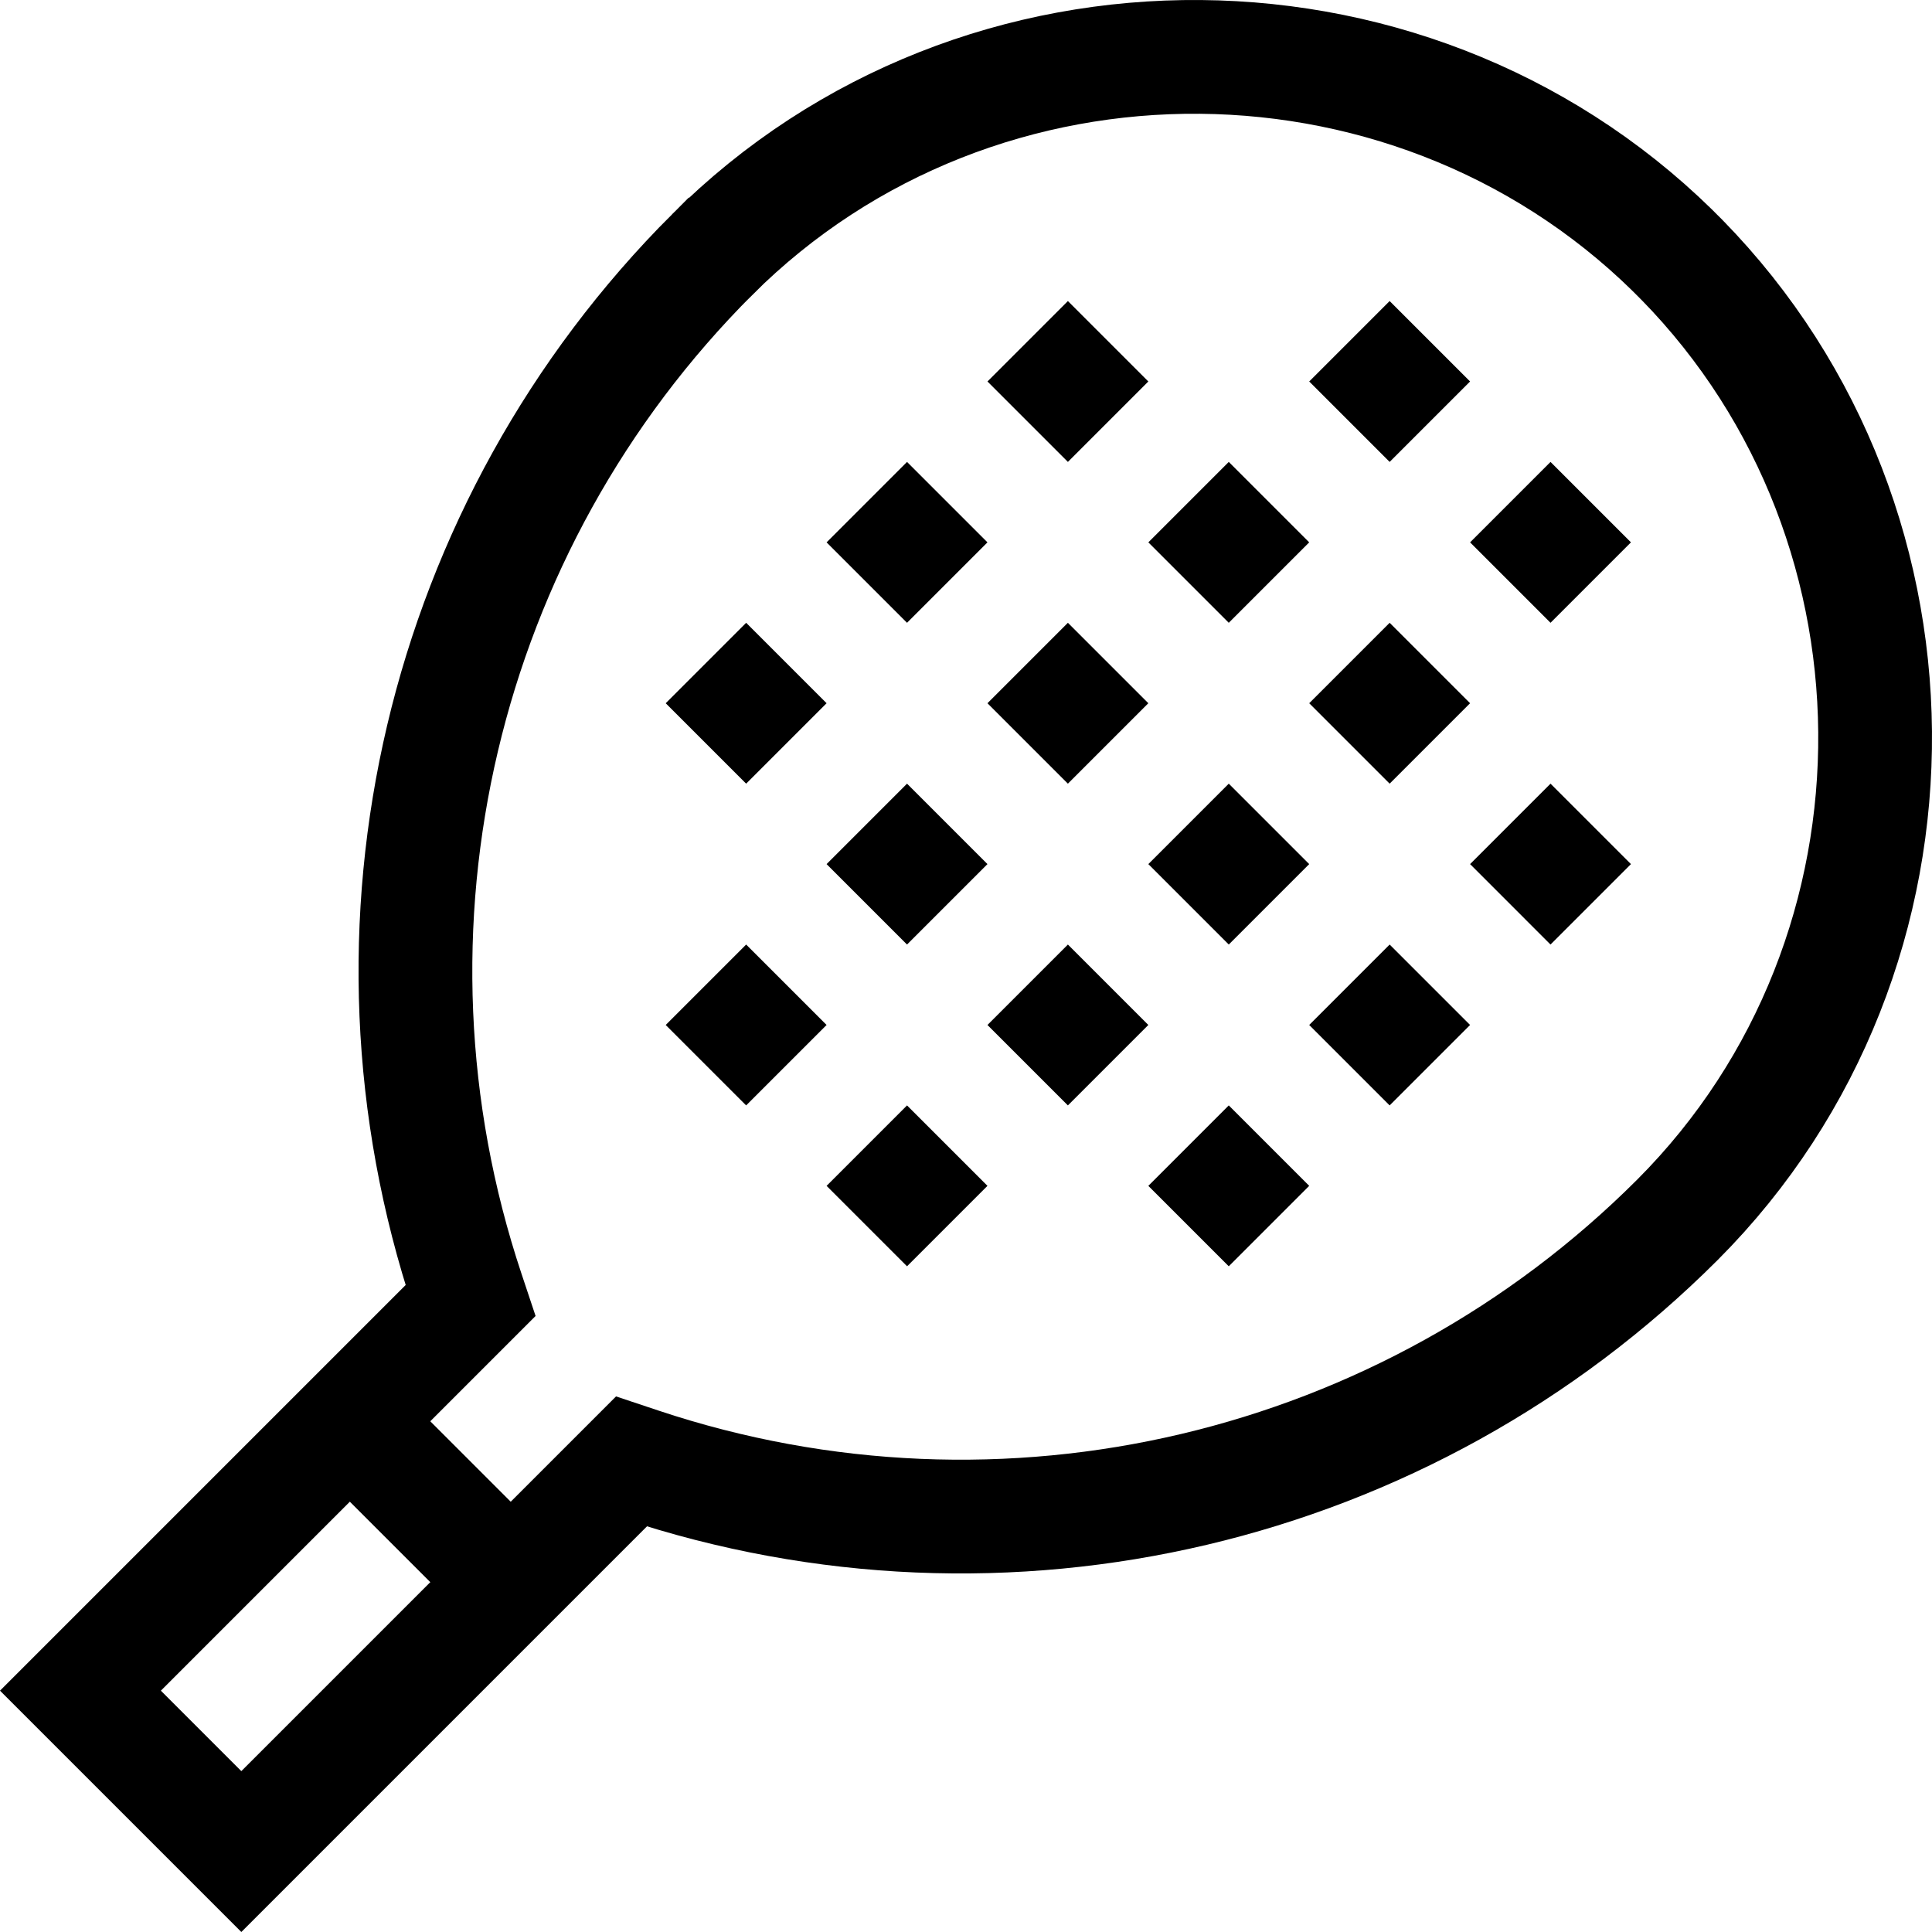 <?xml version="1.0" encoding="UTF-8"?>
<svg xmlns="http://www.w3.org/2000/svg" xmlns:xlink="http://www.w3.org/1999/xlink" version="1.1" id="Capa_1" x="0px" y="0px" viewBox="0 0 509.518 509.518" style="enable-background:new 0 0 509.518 509.518;" xml:space="preserve" width="512" height="512">
<g>
	<g>
		
			<line id="XMLID_44_" style="fill:none;stroke:#000000;stroke-width:30;stroke-miterlimit:10;" x1="292.239" y1="90" x2="271.025" y2="111.213"/>
		
			<line id="XMLID_42_" style="fill:none;stroke:#000000;stroke-width:30;stroke-miterlimit:10;" x1="334.665" y1="132.427" x2="313.452" y2="153.64"/>
		
			<line id="XMLID_41_" style="fill:none;stroke:#000000;stroke-width:30;stroke-miterlimit:10;" x1="377.091" y1="174.852" x2="355.878" y2="196.066"/>
		
			<line id="XMLID_39_" style="fill:none;stroke:#000000;stroke-width:30;stroke-miterlimit:10;" x1="419.518" y1="217.279" x2="398.304" y2="238.492"/>
		
			<line id="XMLID_38_" style="fill:none;stroke:#000000;stroke-width:30;stroke-miterlimit:10;" x1="249.812" y1="132.427" x2="228.599" y2="153.64"/>
		
			<line id="XMLID_37_" style="fill:none;stroke:#000000;stroke-width:30;stroke-miterlimit:10;" x1="292.239" y1="174.852" x2="271.025" y2="196.066"/>
		
			<line id="XMLID_36_" style="fill:none;stroke:#000000;stroke-width:30;stroke-miterlimit:10;" x1="334.665" y1="217.279" x2="313.452" y2="238.492"/>
		
			<line id="XMLID_35_" style="fill:none;stroke:#000000;stroke-width:30;stroke-miterlimit:10;" x1="377.091" y1="259.706" x2="355.878" y2="280.919"/>
		
			<line id="XMLID_34_" style="fill:none;stroke:#000000;stroke-width:30;stroke-miterlimit:10;" x1="207.386" y1="174.852" x2="186.172" y2="196.066"/>
		
			<line id="XMLID_33_" style="fill:none;stroke:#000000;stroke-width:30;stroke-miterlimit:10;" x1="249.812" y1="217.279" x2="228.599" y2="238.492"/>
		
			<line id="XMLID_32_" style="fill:none;stroke:#000000;stroke-width:30;stroke-miterlimit:10;" x1="292.239" y1="259.706" x2="271.025" y2="280.919"/>
		
			<line id="XMLID_31_" style="fill:none;stroke:#000000;stroke-width:30;stroke-miterlimit:10;" x1="334.665" y1="302.132" x2="313.452" y2="323.346"/>
		
			<line id="XMLID_30_" style="fill:none;stroke:#000000;stroke-width:30;stroke-miterlimit:10;" x1="207.386" y1="259.706" x2="186.172" y2="280.919"/>
		
			<line id="XMLID_29_" style="fill:none;stroke:#000000;stroke-width:30;stroke-miterlimit:10;" x1="249.812" y1="302.132" x2="228.599" y2="323.346"/>
		
			<line id="XMLID_27_" style="fill:none;stroke:#000000;stroke-width:30;stroke-miterlimit:10;" x1="377.091" y1="90" x2="355.878" y2="111.213"/>
		
			<line id="XMLID_25_" style="fill:none;stroke:#000000;stroke-width:30;stroke-miterlimit:10;" x1="419.518" y1="132.427" x2="398.304" y2="153.64"/>
		
			<line id="XMLID_24_" style="fill:none;stroke:#000000;stroke-width:30;stroke-miterlimit:10;" x1="92.264" y1="374.827" x2="134.691" y2="417.254"/>
		<path id="XMLID_23_" style="fill:none;stroke:#000000;stroke-width:30;stroke-miterlimit:10;" d="M440.173,65.159&#10;&#9;&#9;&#9;c71.565,69.294,72.598,186.029,2.218,256.526l0,0c-71.571,71.571-177.438,96.562-273.46,64.555l-2.418-0.806L63.644,488.305&#10;&#9;&#9;&#9;c-4.482-4.482-38.038-38.037-42.431-42.43l102.87-102.87l-0.806-2.418c-32.008-96.022-7.017-201.889,64.555-273.46h0.001&#10;&#9;&#9;&#9;C258.33-3.252,375.066-2.219,444.359,69.345"/>
	</g>
</g>















</svg>
